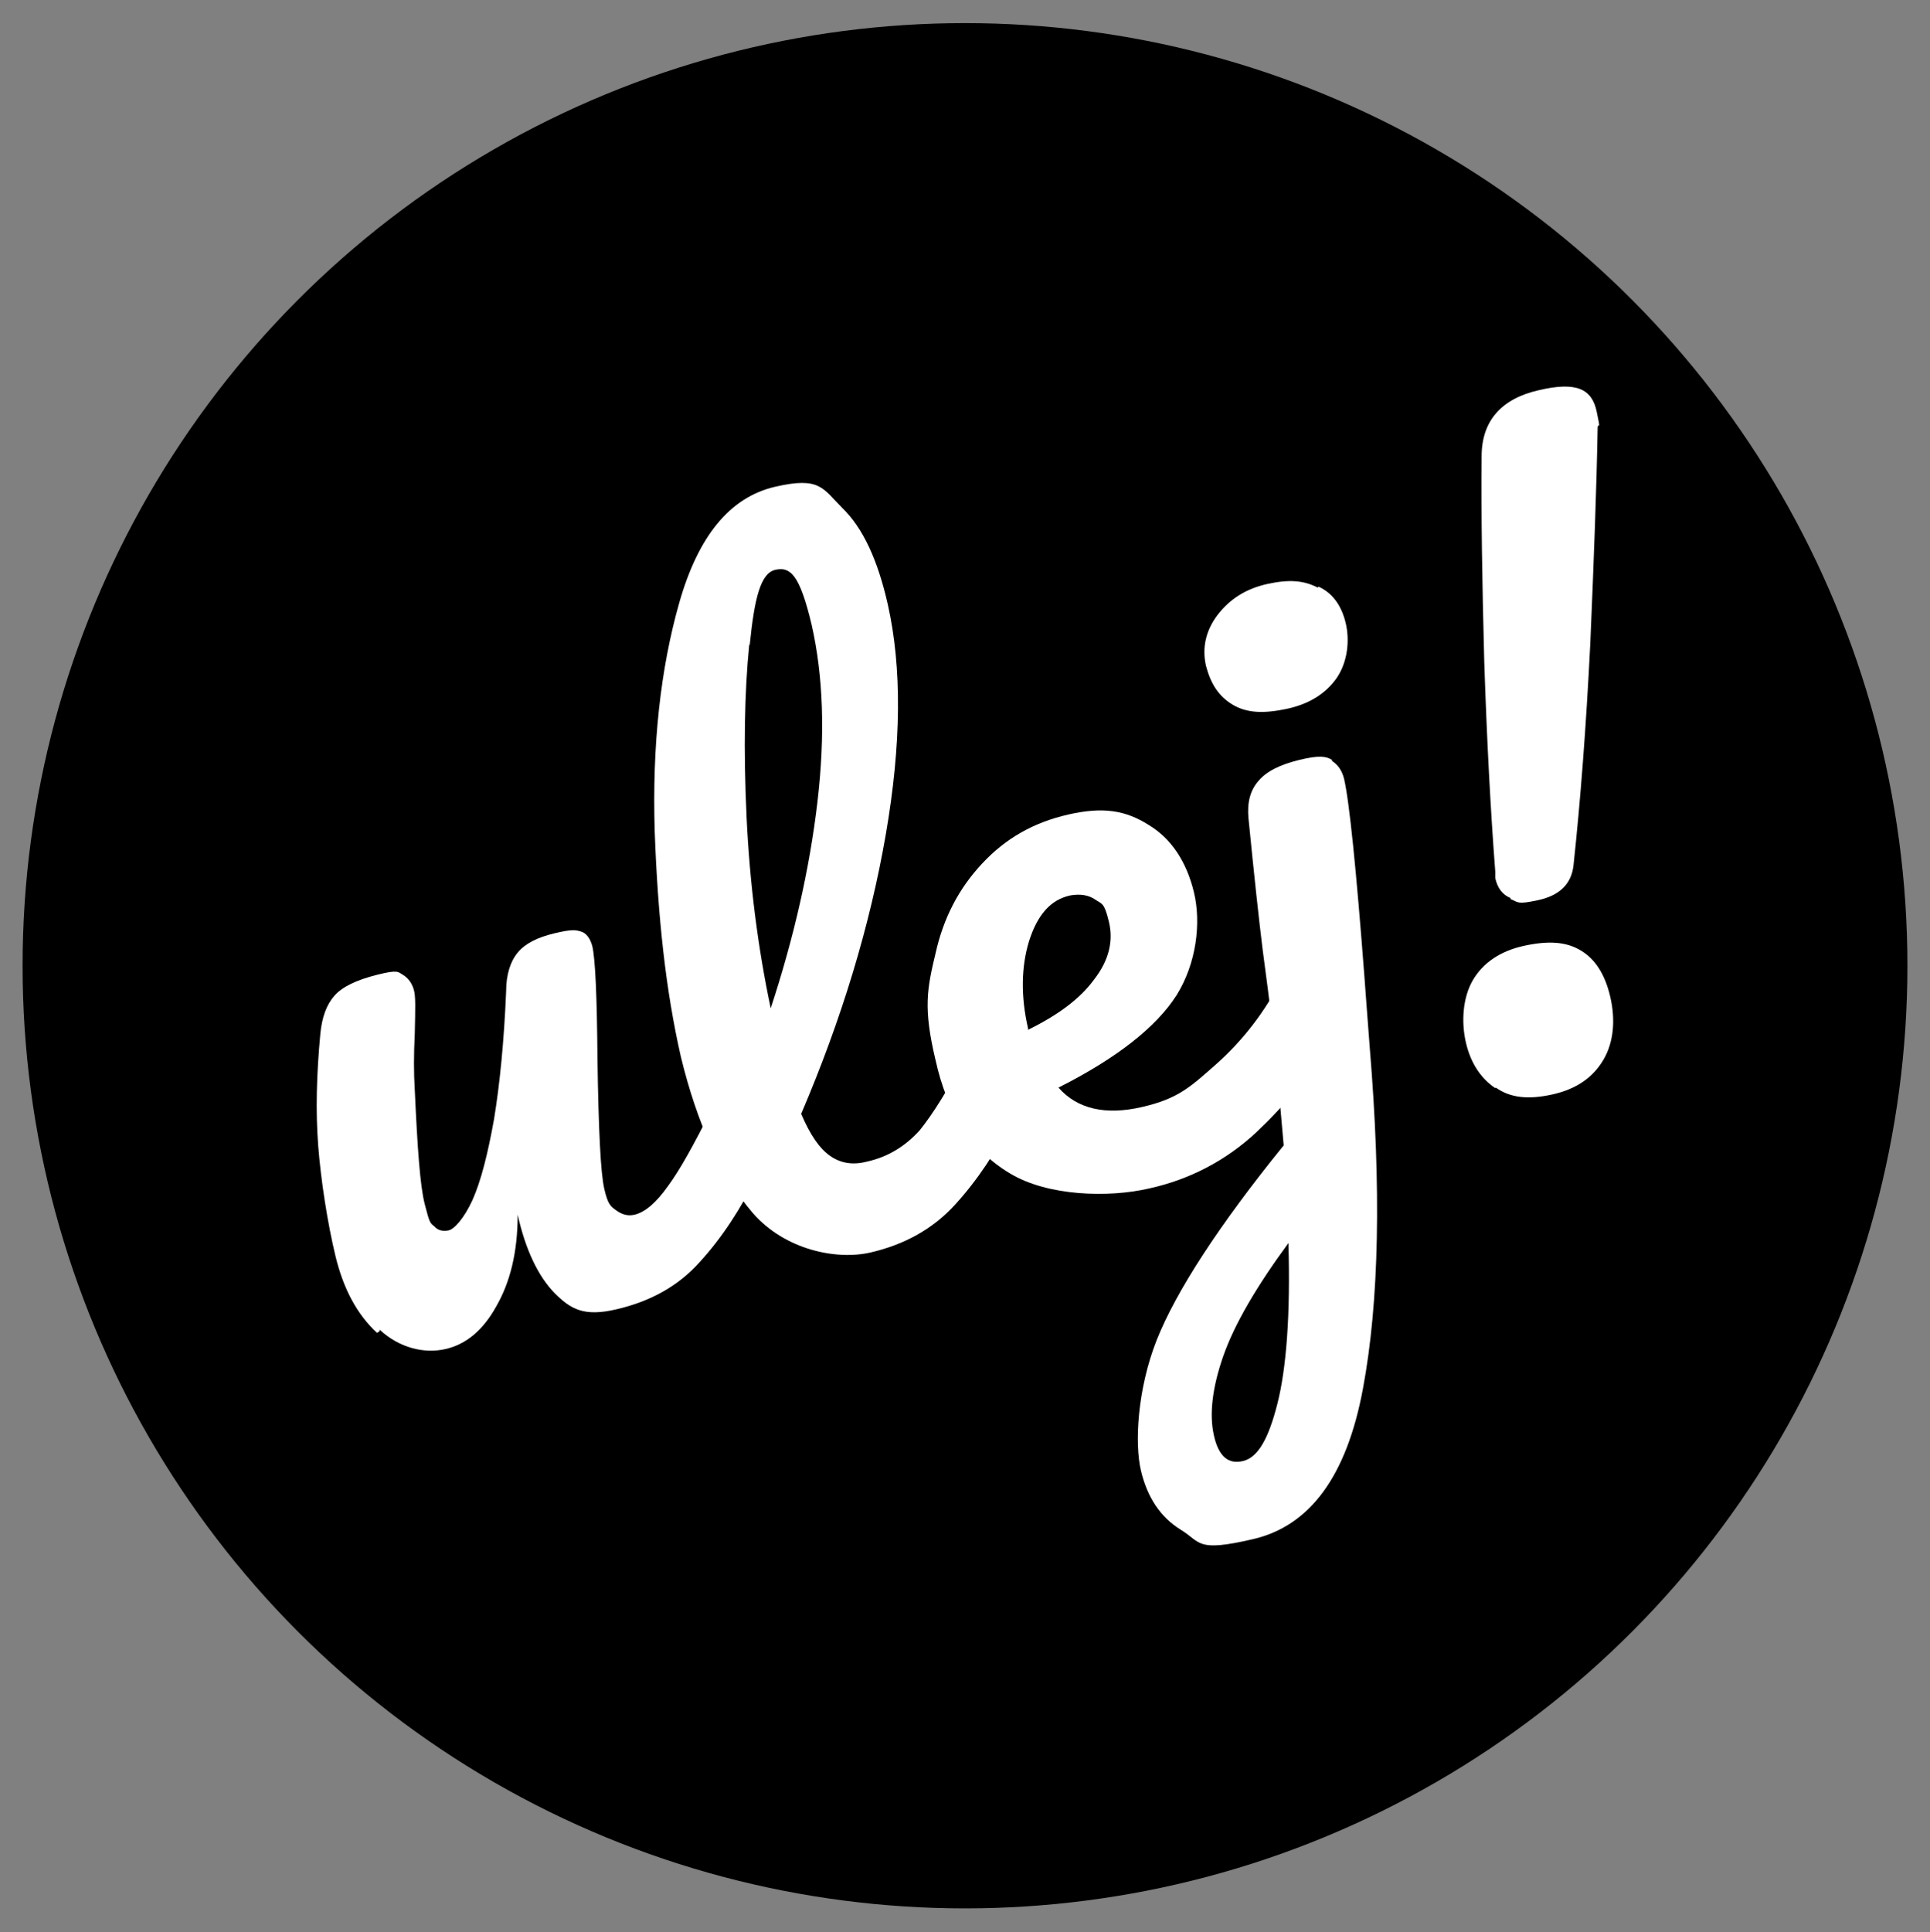 <?xml version="1.0" encoding="UTF-8"?>
<svg id="Layer_1" xmlns="http://www.w3.org/2000/svg" version="1.1" viewBox="0 0 367.6 367.9">
  <rect x="0" y="0" width="367.6" height="367.9" fill="#808080" stroke="none"/>
  <!-- Generator: Adobe Illustrator 29.0.0, SVG Export Plug-In . SVG Version: 2.1.0 Build 186)  -->
  <defs>
    <style>
      .st0 {
        fill: #fff;
      }
    </style>
  </defs>
  <circle cx="183.8" cy="183.9" r="179.5"/>
  <g id="Vrstva_1">
    <g id="Vrstva_1-2">
      <g>
        <path class="st0" d="M71.8,253.8c-3.8-3.5-6.4-8.4-7.9-14.6-1.5-6.2-2.8-14.5-3.3-21.1-.5-6.6-.3-13.6.4-21.1.3-3.3,1.2-5.7,2.7-7.4s4.2-3,8.2-4,3.9-.5,4.8,0c1,.6,1.7,1.5,2.1,2.8s.3,3.6.2,8.5c-.2,4-.2,7.4,0,10.6.5,11,1,18.3,1.9,21.8s1,3.6,1.8,4.2c.7.8,1.6,1,2.7.8s3-2.3,4.6-5.8c1.6-3.6,2.9-8.7,4.1-15.4,1.1-6.7,1.9-14.8,2.3-24.3,0-3.2.8-5.7,2.2-7.4s3.7-2.9,7.1-3.7,4-.6,5-.3,1.7,1.3,2.1,2.7c.6,2.5.9,9.7,1,21.5.2,13.6.6,21.8,1.3,24.8s1.2,3.3,2.3,4.1,2.2,1.1,3.5.8c2-.5,4.1-2.3,6.3-5.4,2.3-3.1,5-8,8.3-14.6.8-1.7,2.1-2.7,3.6-3.1s2.5,0,3.5,1,1.8,2.5,2.3,4.7c.9,4.1.7,7.4-.7,10-3.1,6.3-6.7,11.8-10.9,16.4-4.1,4.6-9.4,7.5-15.8,9-6.3,1.5-8.8,0-11.9-3.1-3.1-3.2-5.5-8.2-7-14.9,0,7.3-1.5,13-4.1,17.5-2.5,4.5-5.7,7.2-9.7,8.1-4,.9-8.7-.2-12.5-3.7h0v.3Z"/>
        <path class="st0" d="M191.3,198.3c1,1,1.8,2.5,2.3,4.7.9,4.1.7,7.4-.7,10-3.1,6.3-6.8,11.8-11,16.4s-9.6,7.6-16.1,9.1c-6.5,1.5-16.3-.5-22.4-7.5-6.1-7.1-10.6-17-13.7-29.7-2.9-12.7-4.4-26.6-5-43-.5-16.4,1.1-31,4.7-43.6s9.6-20,18.2-22,9.1.3,12.9,4.1c3.9,3.8,6.7,9.9,8.6,18.3,2.7,12,2.6,26.6-.4,43.9-3,17.3-8.4,35.1-16.1,53.1,1.7,4,3.5,6.6,5.5,8s4.3,1.8,7,1.1c4.1-.9,7.4-3,10.1-6,2.5-3.1,5.6-8,9.1-14.9.8-1.7,2.1-2.7,3.6-3.1s2.5,0,3.5,1h0,0ZM142.7,122.8c-.9,9-1.1,20-.5,32.8s2.2,25.1,4.6,36.4c4.4-13.4,7.4-26.5,8.9-39.3,1.5-12.8,1.1-24-1.1-33.7-2.3-9.7-4.1-11.1-6.9-10.5s-4,5.3-4.9,14.3h0Z"/>
        <path class="st0" d="M250.5,184.7c1,1,1.8,2.5,2.3,4.7.9,4.1.7,7.4-.7,10-2.7,5.4-7,10.7-12.8,16.2-5.8,5.4-12.7,9-20.4,10.7-7.7,1.8-19.4,1.5-26.6-2.9-7.2-4.3-11.9-11.5-14.1-21.5-2.4-10-1.6-13.7,0-20.4,1.5-6.7,4.4-12.3,8.9-17.1s9.8-7.8,16.4-9.3,10.9-.8,15.3,2c4.3,2.6,7.2,7,8.6,12.8s.5,13.5-3.3,19.6c-3.9,6.1-11.4,12-22.5,17.6,3.6,4.1,9,5.3,15.9,3.7,7-1.6,9.3-3.9,14.3-8.3,5-4.5,9.1-9.8,12.2-15.9.8-1.7,2.1-2.7,3.6-3.1s2.5,0,3.5,1h-.4ZM196,179.2c-1.5,4.9-1.6,10.5-.2,16.6v.3c5.7-2.8,9.9-5.9,12.6-9.6,2.8-3.6,3.7-7.3,2.8-11s-1.3-3.3-2.6-4.2-2.9-1.1-4.7-.8c-3.8.8-6.3,3.7-7.9,8.7h0Z"/>
        <path class="st0" d="M253.7,144.9c1.1.7,1.9,1.8,2.3,3.4,1,4.3,2.3,17,3.9,38,.2,2.5.5,7,1,13.3,2.2,26.6,1.8,48.2-1.3,64.8-3.1,16.7-10.1,26.2-21,28.7-10.8,2.5-9.8.6-13.7-1.8-3.9-2.4-6.4-6.2-7.6-11.3s-.7-15.4,3-24.8c3.7-9.3,11.8-21.8,24.2-37.1l-.7-7.9c-.8-10-2-19.7-3.3-29.3-.7-5.6-1.6-13.9-2.7-25-.3-3,.3-5.4,1.9-7.2,1.5-1.8,4.1-3.1,7.8-4s5.1-.7,6.2,0h0ZM243.3,267.3c1.7-6.7,2.5-16.9,2.1-30.6-6.1,8.3-10.3,15.5-12.4,21.5s-2.7,11.1-1.8,15.1c.9,4.1,2.8,5.6,5.6,4.9s4.8-4.2,6.5-10.9h0ZM251.1,111.7c2.7,1.2,4.4,3.6,5.2,6.9s.4,7.4-1.7,10.5c-2.1,3-5.3,5-9.6,5.9s-7.5.8-10.2-.8-4.2-4-5.1-7.4c-.8-3.5,0-6.8,2.2-9.7,2.3-3,5.4-5,9.5-5.9s6.9-.7,9.6.7h0Z"/>
        <path class="st0" d="M284.8,207.2c-2.8-1.9-4.7-4.8-5.6-8.7s-.6-8.5,1.3-11.8,5.2-5.6,9.8-6.6,8-.8,10.8.9c2.7,1.6,4.6,4.5,5.6,8.8s.7,8.6-1.3,12-5.2,5.6-9.7,6.6-8,.7-10.8-1.3h0ZM287.7,171c-1.5-.6-2.5-1.9-2.9-3.8v-1.2c-.9-11.7-1.6-25-2.1-40-.4-15.1-.6-28.1-.5-39.1,0-6.8,3.8-11,10.9-12.6,7.2-1.7,10.1-.2,11,4s.3,2,.2,3.1c-.2,11.2-.7,24.9-1.4,41.1-.8,16.1-1.9,30.2-3.2,42.3-.4,3.5-2.6,5.7-6.7,6.6s-3.8.4-5.3-.2h0Z"/>
      </g>
    </g>
  </g>
</svg>